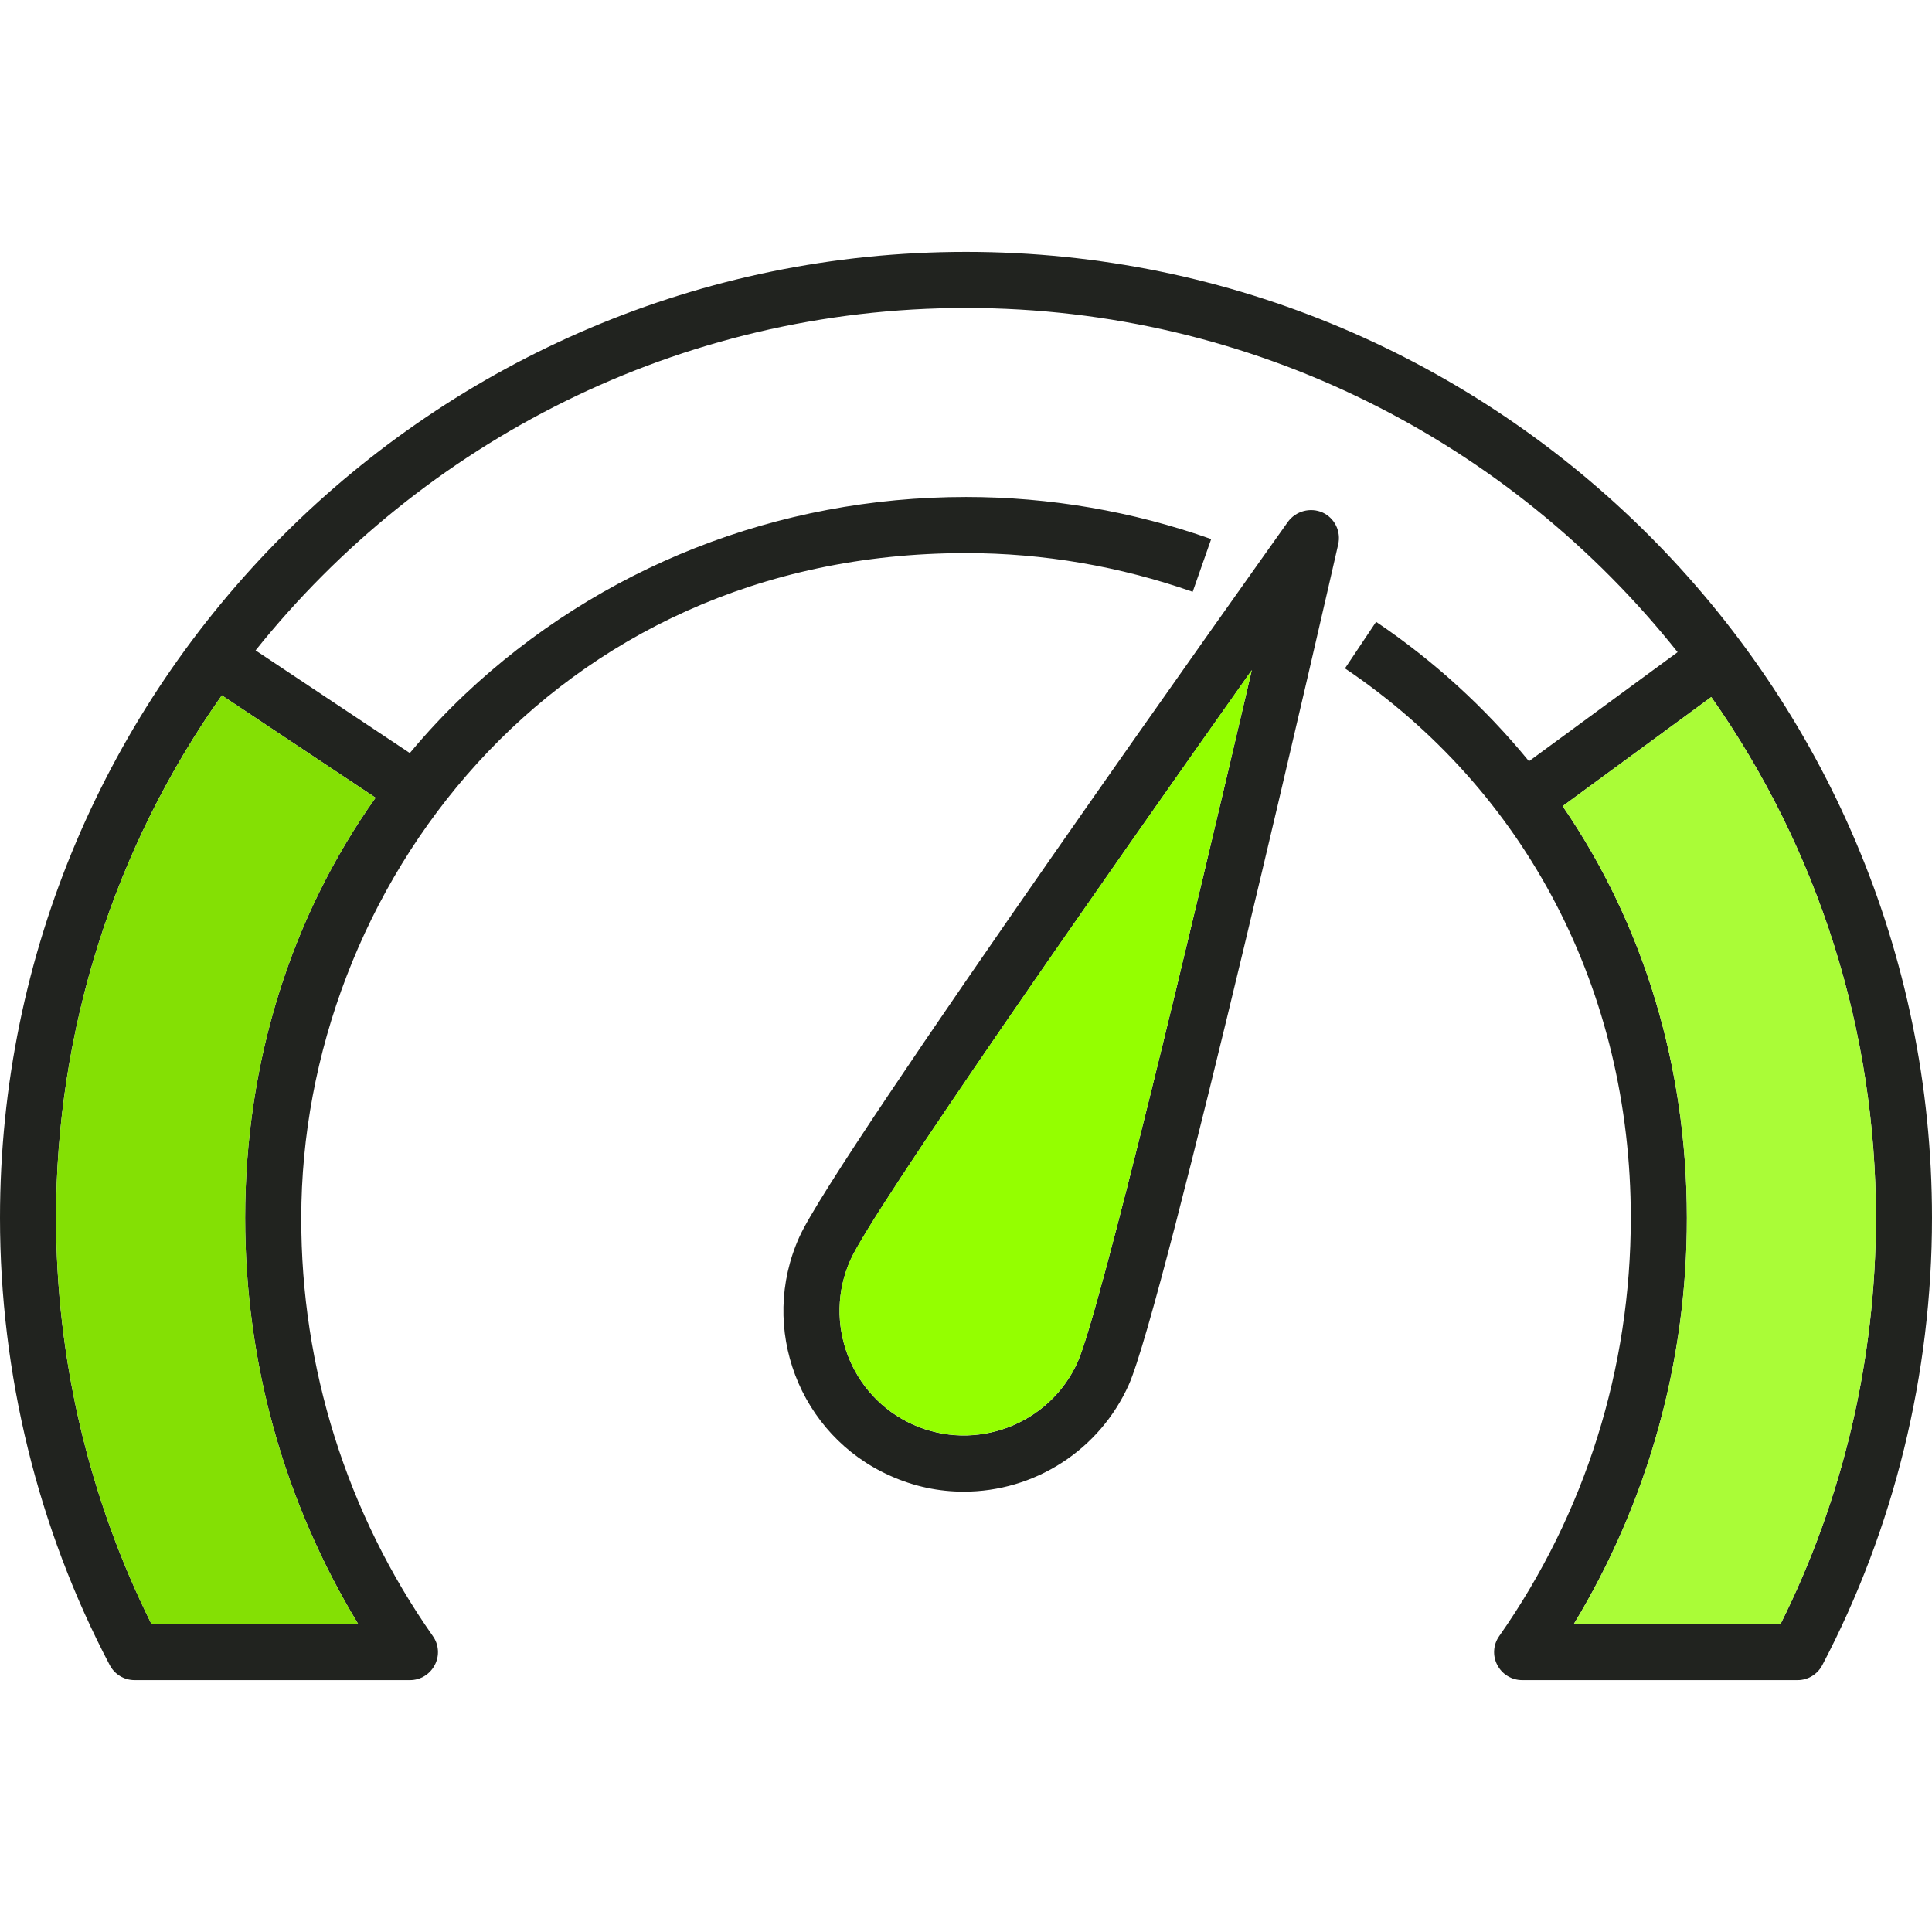 <svg width="64" height="64" viewBox="0 0 64 64" fill="none" xmlns="http://www.w3.org/2000/svg">
<path d="M43.809 16.976C43.612 16.89 43.392 16.874 43.184 16.93C42.976 16.985 42.794 17.11 42.666 17.283C42.053 18.147 27.642 38.375 26.48 40.976C25.123 43.986 26.471 47.536 29.481 48.883C30.28 49.245 31.107 49.413 31.925 49.413C33.079 49.413 34.208 49.08 35.178 48.453C36.147 47.827 36.914 46.934 37.388 45.882C38.559 43.28 44.097 19.067 44.329 18.035C44.378 17.825 44.353 17.605 44.258 17.412C44.164 17.219 44.005 17.065 43.809 16.976ZM35.698 45.12C34.769 47.192 32.316 48.121 30.244 47.192C28.172 46.263 27.243 43.81 28.172 41.738C28.915 40.075 36.506 29.213 41.468 22.198C39.517 30.569 36.441 43.447 35.698 45.12ZM32 8.344C14.355 8.344 0 22.699 0 40.344C0 45.51 1.254 50.63 3.633 55.154C3.71 55.304 3.827 55.431 3.972 55.519C4.116 55.608 4.282 55.655 4.451 55.656H13.585C13.929 55.656 14.245 55.461 14.403 55.154C14.482 55.004 14.518 54.835 14.506 54.666C14.495 54.497 14.437 54.334 14.338 54.197C11.49 50.139 9.968 45.3 9.98 40.343C9.98 29.518 18.212 18.322 32.001 18.322C34.565 18.322 37.093 18.759 39.509 19.604L40.122 17.857C37.514 16.935 34.767 16.463 32.001 16.463C25.757 16.463 19.866 18.786 15.397 23.004C14.752 23.615 14.144 24.263 13.576 24.946L8.466 21.545C13.993 14.643 22.485 10.202 32 10.202C41.542 10.202 50.053 14.662 55.573 21.603L50.649 25.217C49.195 23.439 47.489 21.883 45.585 20.599L44.554 22.141C50.566 26.192 54.022 32.836 54.022 40.343C54.022 45.333 52.517 50.127 49.664 54.197C49.566 54.334 49.507 54.497 49.496 54.666C49.484 54.835 49.52 55.004 49.599 55.154C49.676 55.304 49.793 55.431 49.938 55.519C50.082 55.608 50.248 55.655 50.417 55.656H59.551C59.895 55.656 60.211 55.461 60.369 55.154C62.746 50.63 64 45.51 64 40.344C64 22.699 49.645 8.344 32 8.344ZM12.441 26.425C9.635 30.383 8.12 35.196 8.12 40.344C8.12 45.138 9.412 49.747 11.865 53.798H5.017C2.937 49.618 1.856 45.012 1.858 40.344C1.853 34.145 3.771 28.096 7.349 23.034L12.441 26.425ZM58.983 53.798H52.135C54.593 49.741 55.888 45.087 55.88 40.344C55.88 35.289 54.431 30.597 51.764 26.704L56.688 23.09C60.243 28.14 62.148 34.167 62.142 40.344C62.142 45.017 61.055 49.654 58.983 53.798Z" fill="#21231F"/>
<path d="M62.142 40.344C62.142 45.018 61.055 49.654 58.983 53.798H52.135C54.593 49.741 55.888 45.087 55.88 40.344C55.88 35.289 54.431 30.597 51.764 26.704L56.688 23.09C60.243 28.14 62.148 34.167 62.142 40.344Z" fill="#AAFC37"/>
<path d="M41.468 22.195C39.517 30.567 36.441 43.445 35.698 45.117C34.769 47.189 32.316 48.118 30.244 47.189C28.172 46.26 27.243 43.807 28.172 41.735C28.915 40.072 36.506 29.211 41.468 22.195Z" fill="#94FF00"/>
<path d="M8.121 40.345C8.121 45.139 9.413 49.748 11.866 53.799H5.017C2.938 49.619 1.856 45.014 1.858 40.345C1.853 34.146 3.772 28.098 7.349 23.035L12.441 26.426C9.635 30.384 8.121 35.197 8.121 40.345Z" fill="#84E004"/>
</svg>
